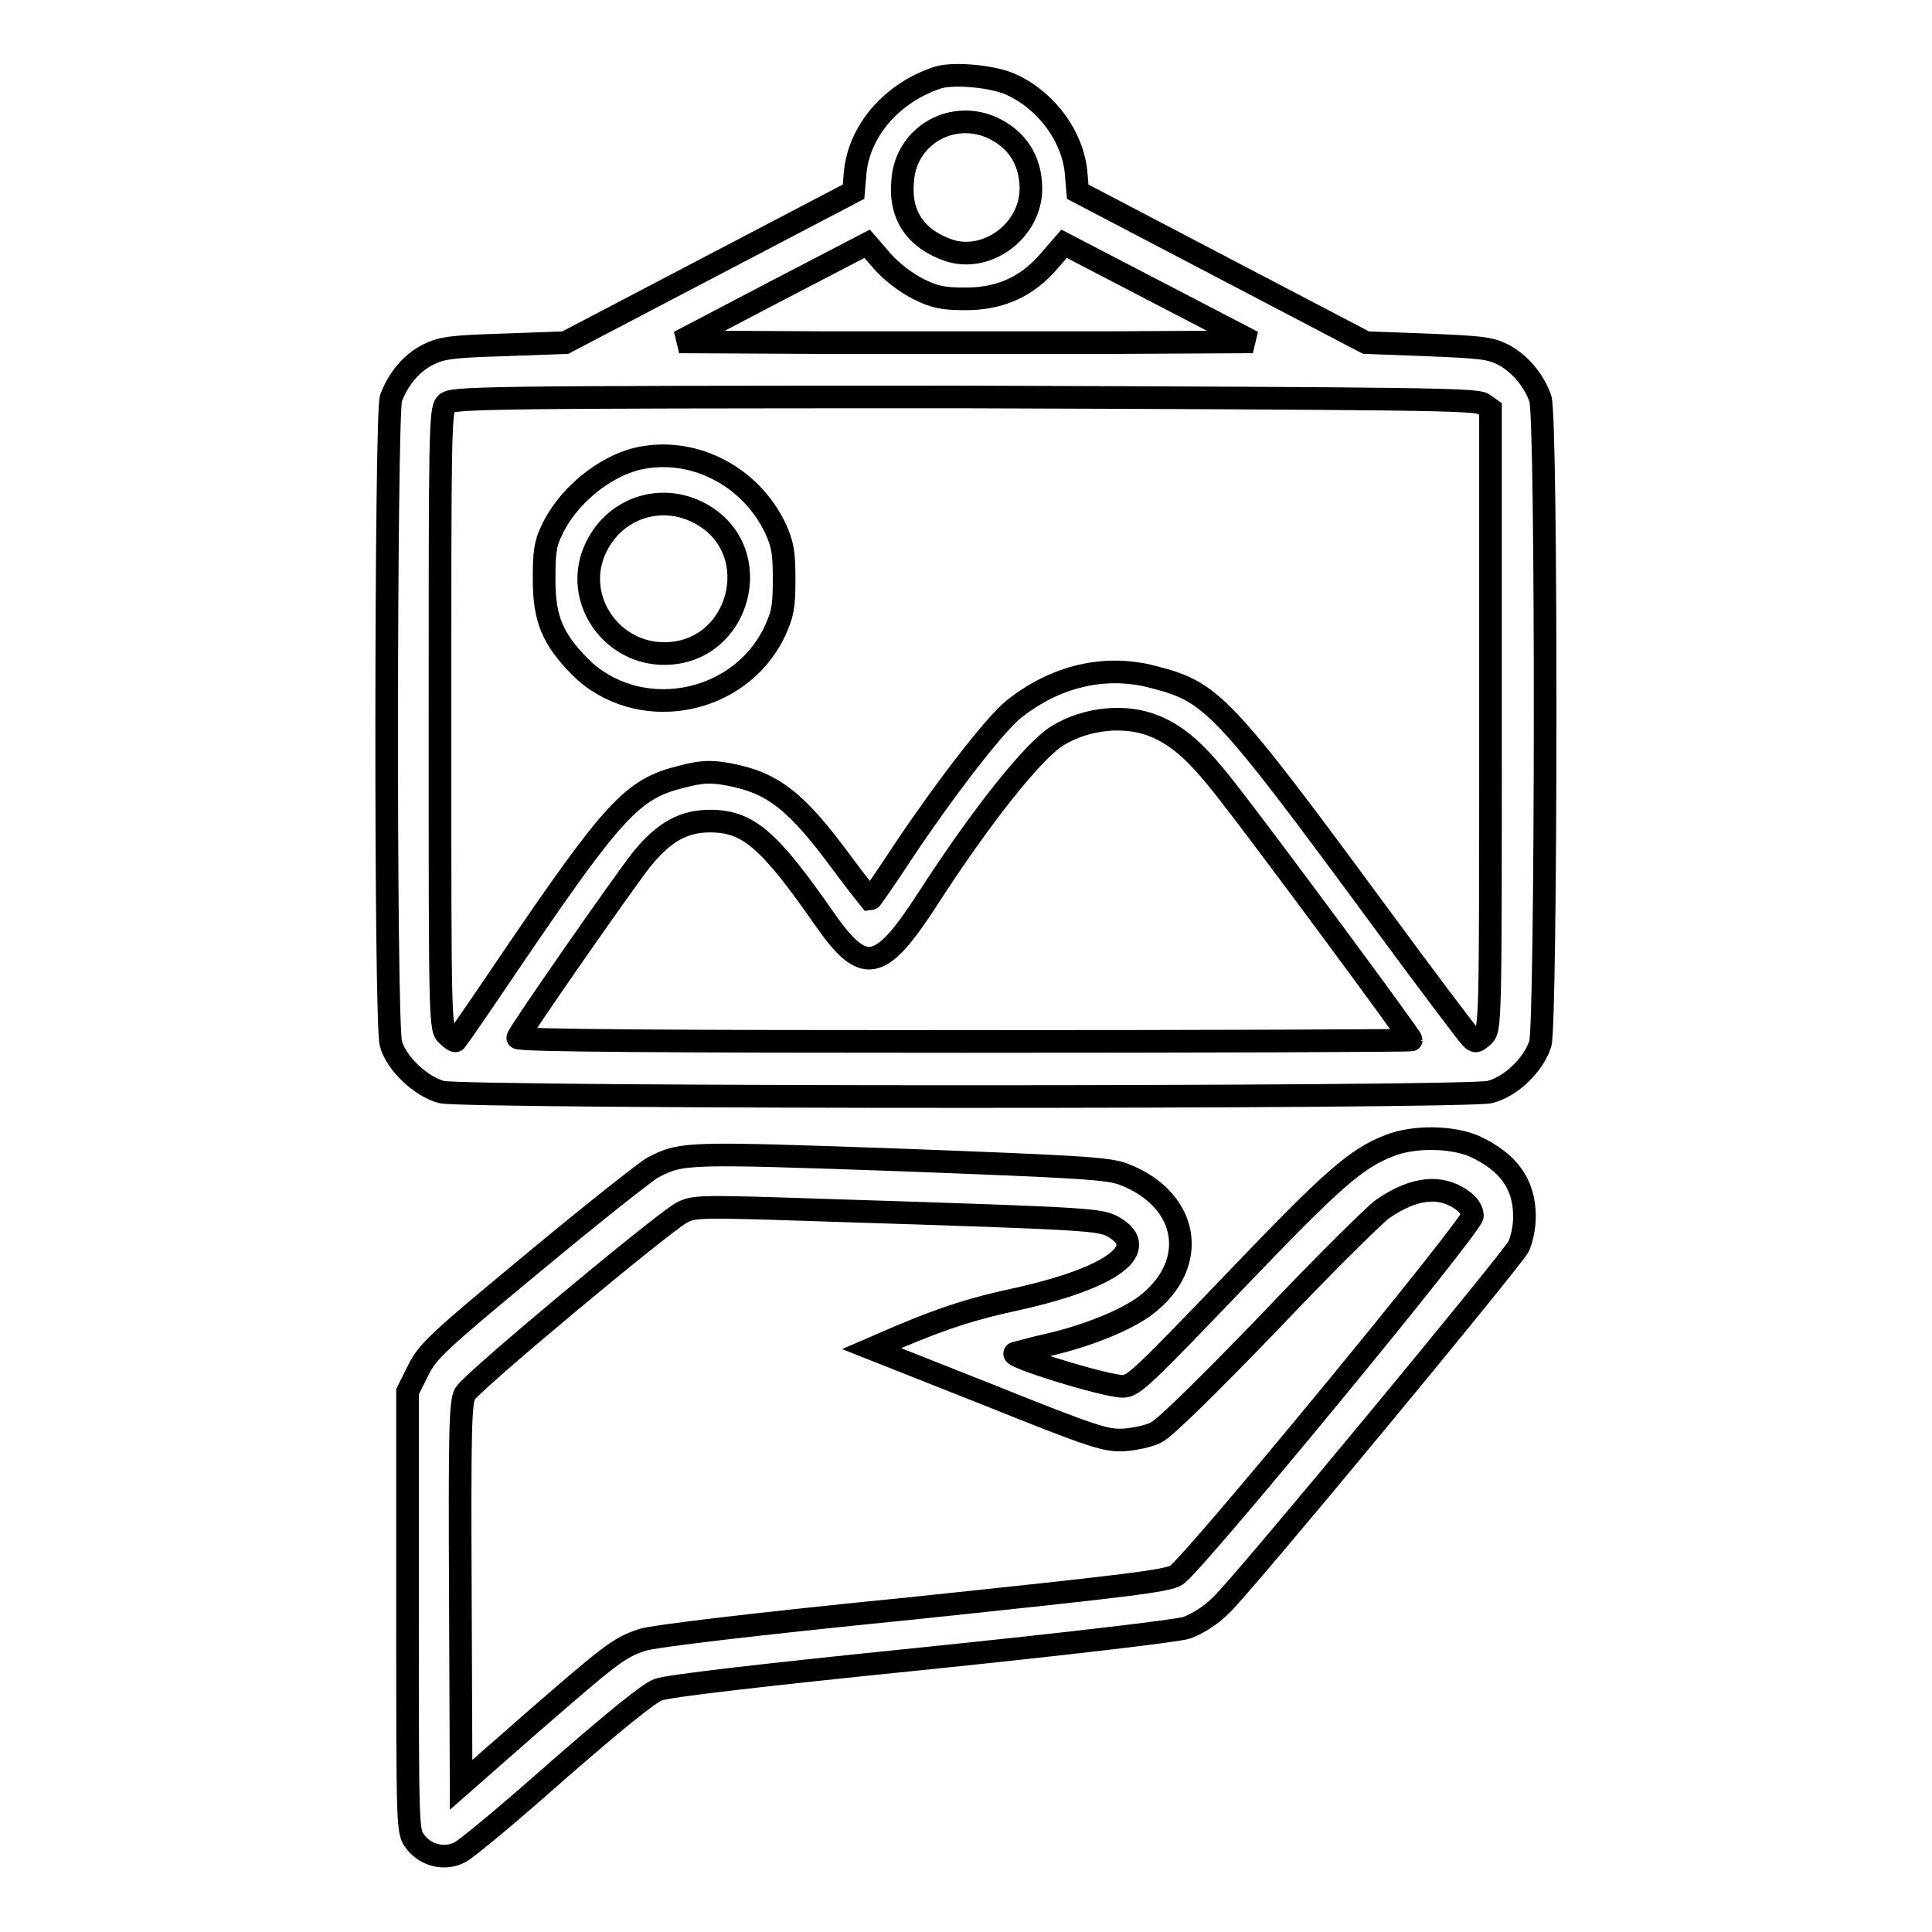 <?xml version="1.0" encoding="utf-8"?>
<!-- Svg Vector Icons : http://www.onlinewebfonts.com/icon -->
<!DOCTYPE svg PUBLIC "-//W3C//DTD SVG 1.1//EN" "http://www.w3.org/Graphics/SVG/1.1/DTD/svg11.dtd">
<svg version="1.1" xmlns="http://www.w3.org/2000/svg" xmlns:xlink="http://www.w3.org/1999/xlink" x="0px" y="0px" viewBox="0 0 256 256" enable-background="new 0 0 256 256" xml:space="preserve">
<g><g><g><path stroke-width="3" fill-opacity="0" stroke="#000000"  d="M124.2,10.3c-6,2-10.4,7-10.9,12.7l-0.2,2.4L94,35.4l-19.1,10l-8.1,0.3c-7,0.2-8.3,0.4-10.1,1.3c-2.2,1.1-4,3.3-4.9,5.8c-0.7,2.2-0.8,82.8,0,85.5c0.7,2.6,4,5.7,6.7,6.4c3.2,0.8,135.7,0.8,138.9,0c2.8-0.7,5.8-3.6,6.7-6.4c0.8-2.7,0.9-83.1,0-85.5c-0.9-2.5-2.7-4.6-4.9-5.8c-1.8-0.9-3-1-10.1-1.3l-8.1-0.3l-19.1-10l-19.1-10l-0.2-2.4c-0.4-4.8-3.8-9.5-8.4-11.7C131.8,10.1,126.3,9.6,124.2,10.3z M131.2,16.8c3.5,1.5,5.4,4.4,5.4,8.2c0,5.5-5.7,9.8-10.8,8.2c-4.4-1.5-6.6-4.6-6.2-9.1C119.9,18.2,125.8,14.6,131.2,16.8z M121.7,38.3c2.2,1.1,3.3,1.3,6.3,1.3c4.5,0,8.1-1.6,11-5l2-2.3l12.5,6.5l12.5,6.5l-19,0.1c-10.4,0-27.6,0-38,0l-19-0.1l12.4-6.5l12.5-6.5l2,2.3C118.1,36,120.1,37.5,121.7,38.3z M196.5,53.5l1,0.7v41.1c0,40.7,0,41.1-1,42c-0.9,0.8-1,0.8-1.6,0.2c-0.4-0.4-5.7-7.4-11.8-15.7c-21.2-28.8-22.5-30.1-30.3-32.1c-6.4-1.7-13-0.1-18.5,4.3c-2.5,2-9.2,10.7-14.6,18.8c-2.3,3.5-4.3,6.4-4.4,6.4c0,0-1.7-2.1-3.7-4.8c-6.1-8.3-9.2-10.7-15.1-11.8c-2.3-0.4-3.4-0.4-6.1,0.3c-6.6,1.6-9,4.2-23,24.8c-3.7,5.5-6.9,10.1-7,10.2c-0.1,0.1-0.6-0.2-1.1-0.7c-1-0.9-1-1.4-1-41.8c0-37.5,0-41.1,0.8-41.9c0.7-0.8,3.5-0.9,68.4-0.9C188.2,52.8,195.5,52.9,196.5,53.5z M153.2,96.3c3,1.3,5.4,3.4,9.3,8.4c4.8,6.1,24.5,32.7,24.5,33.1c0,0.1-26.7,0.2-59.3,0.2c-38.1,0-59.2-0.1-59.1-0.5c0.3-0.9,14.1-20.7,16.4-23.6c3-3.7,5.6-5.1,9.1-5.1c5,0,7.8,2.4,15.1,12.9c5.3,7.6,7.4,7.2,13.8-2.7c7.1-11,14-19.6,17.1-21.5C144,95.1,149.3,94.6,153.2,96.3z"/><path stroke-width="3" fill-opacity="0" stroke="#000000"  d="M84.4,60.8c-4.5,1.1-9.3,5.1-11.3,9.5c-0.9,1.8-1,3.1-1,6.5c0,5.2,1.1,7.8,4.7,11.5c7.6,7.6,21,5.3,25.8-4.5c1.1-2.4,1.3-3.3,1.3-7c0-3.7-0.2-4.7-1.2-6.9C99.3,62.9,91.6,59.1,84.4,60.8z M92.9,68.1c8.8,4.9,5.2,18.5-4.9,18.5c-6.7,0-11.6-6.6-9.5-12.9C80.6,67.6,87.3,65,92.9,68.1z"/><path stroke-width="3" fill-opacity="0" stroke="#000000"  d="M184.1,151.8c-4.4,1.7-7.5,4.4-20.6,18.1c-11.9,12.4-13.3,13.8-14.7,13.8c-2.3,0-15.3-4-14.3-4.4c0.5-0.1,2.5-0.7,4.4-1.1c5.2-1.2,10.4-3.3,13-5.3c7.1-5.5,5.6-14-3-17.3c-2-0.8-6-1-29.5-1.9c-28.6-1-29-1-32.9,1c-0.9,0.5-8,6.1-15.7,12.5C58,177.8,56.7,179,55.4,181.6l-1.4,2.8v29.1c0,28.9,0,29.2,1,30.5c1.4,1.9,4,2.5,6,1.4c0.8-0.4,6.6-5.2,12.9-10.8c7.7-6.7,12-10.2,13.3-10.7c1.2-0.5,14.2-2,34.9-4.1c19.5-2,33.8-3.7,35.1-4.1c1.4-0.5,3.2-1.6,4.6-3c2.8-2.6,38.2-45.4,39.4-47.5c0.4-0.8,0.8-2.5,0.8-4c0-4.3-2.1-7.2-6.6-9.3C192.4,150.6,187.4,150.5,184.1,151.8z M193.7,159c0.9,0.6,1.4,1.4,1.4,2.1c0,1.3-36.9,46.1-39.2,47.6c-1.2,0.8-6.4,1.4-34.9,4.4c-21.1,2.1-34.4,3.7-35.9,4.2c-3.1,1-4.3,2-15,11.3l-9,7.9l-0.1-25.2c-0.1-21.8,0-25.4,0.6-26.6c0.8-1.5,26-22.5,28.7-24c1.7-0.9,2.3-0.9,20.3-0.3c34.9,1.1,35.1,1.2,37,2.2c4.9,2.9-0.2,6.7-12.7,9.5c-6,1.3-9.5,2.4-15.7,5l-3.7,1.6l15.4,6.1c14.2,5.7,15.6,6.1,18,6c1.4-0.1,3.4-0.5,4.3-1c1.1-0.5,6.9-6.2,15-14.6c7.2-7.6,14-14.3,15-15C187.4,157.3,190.9,157,193.7,159z"/></g></g></g>
</svg>